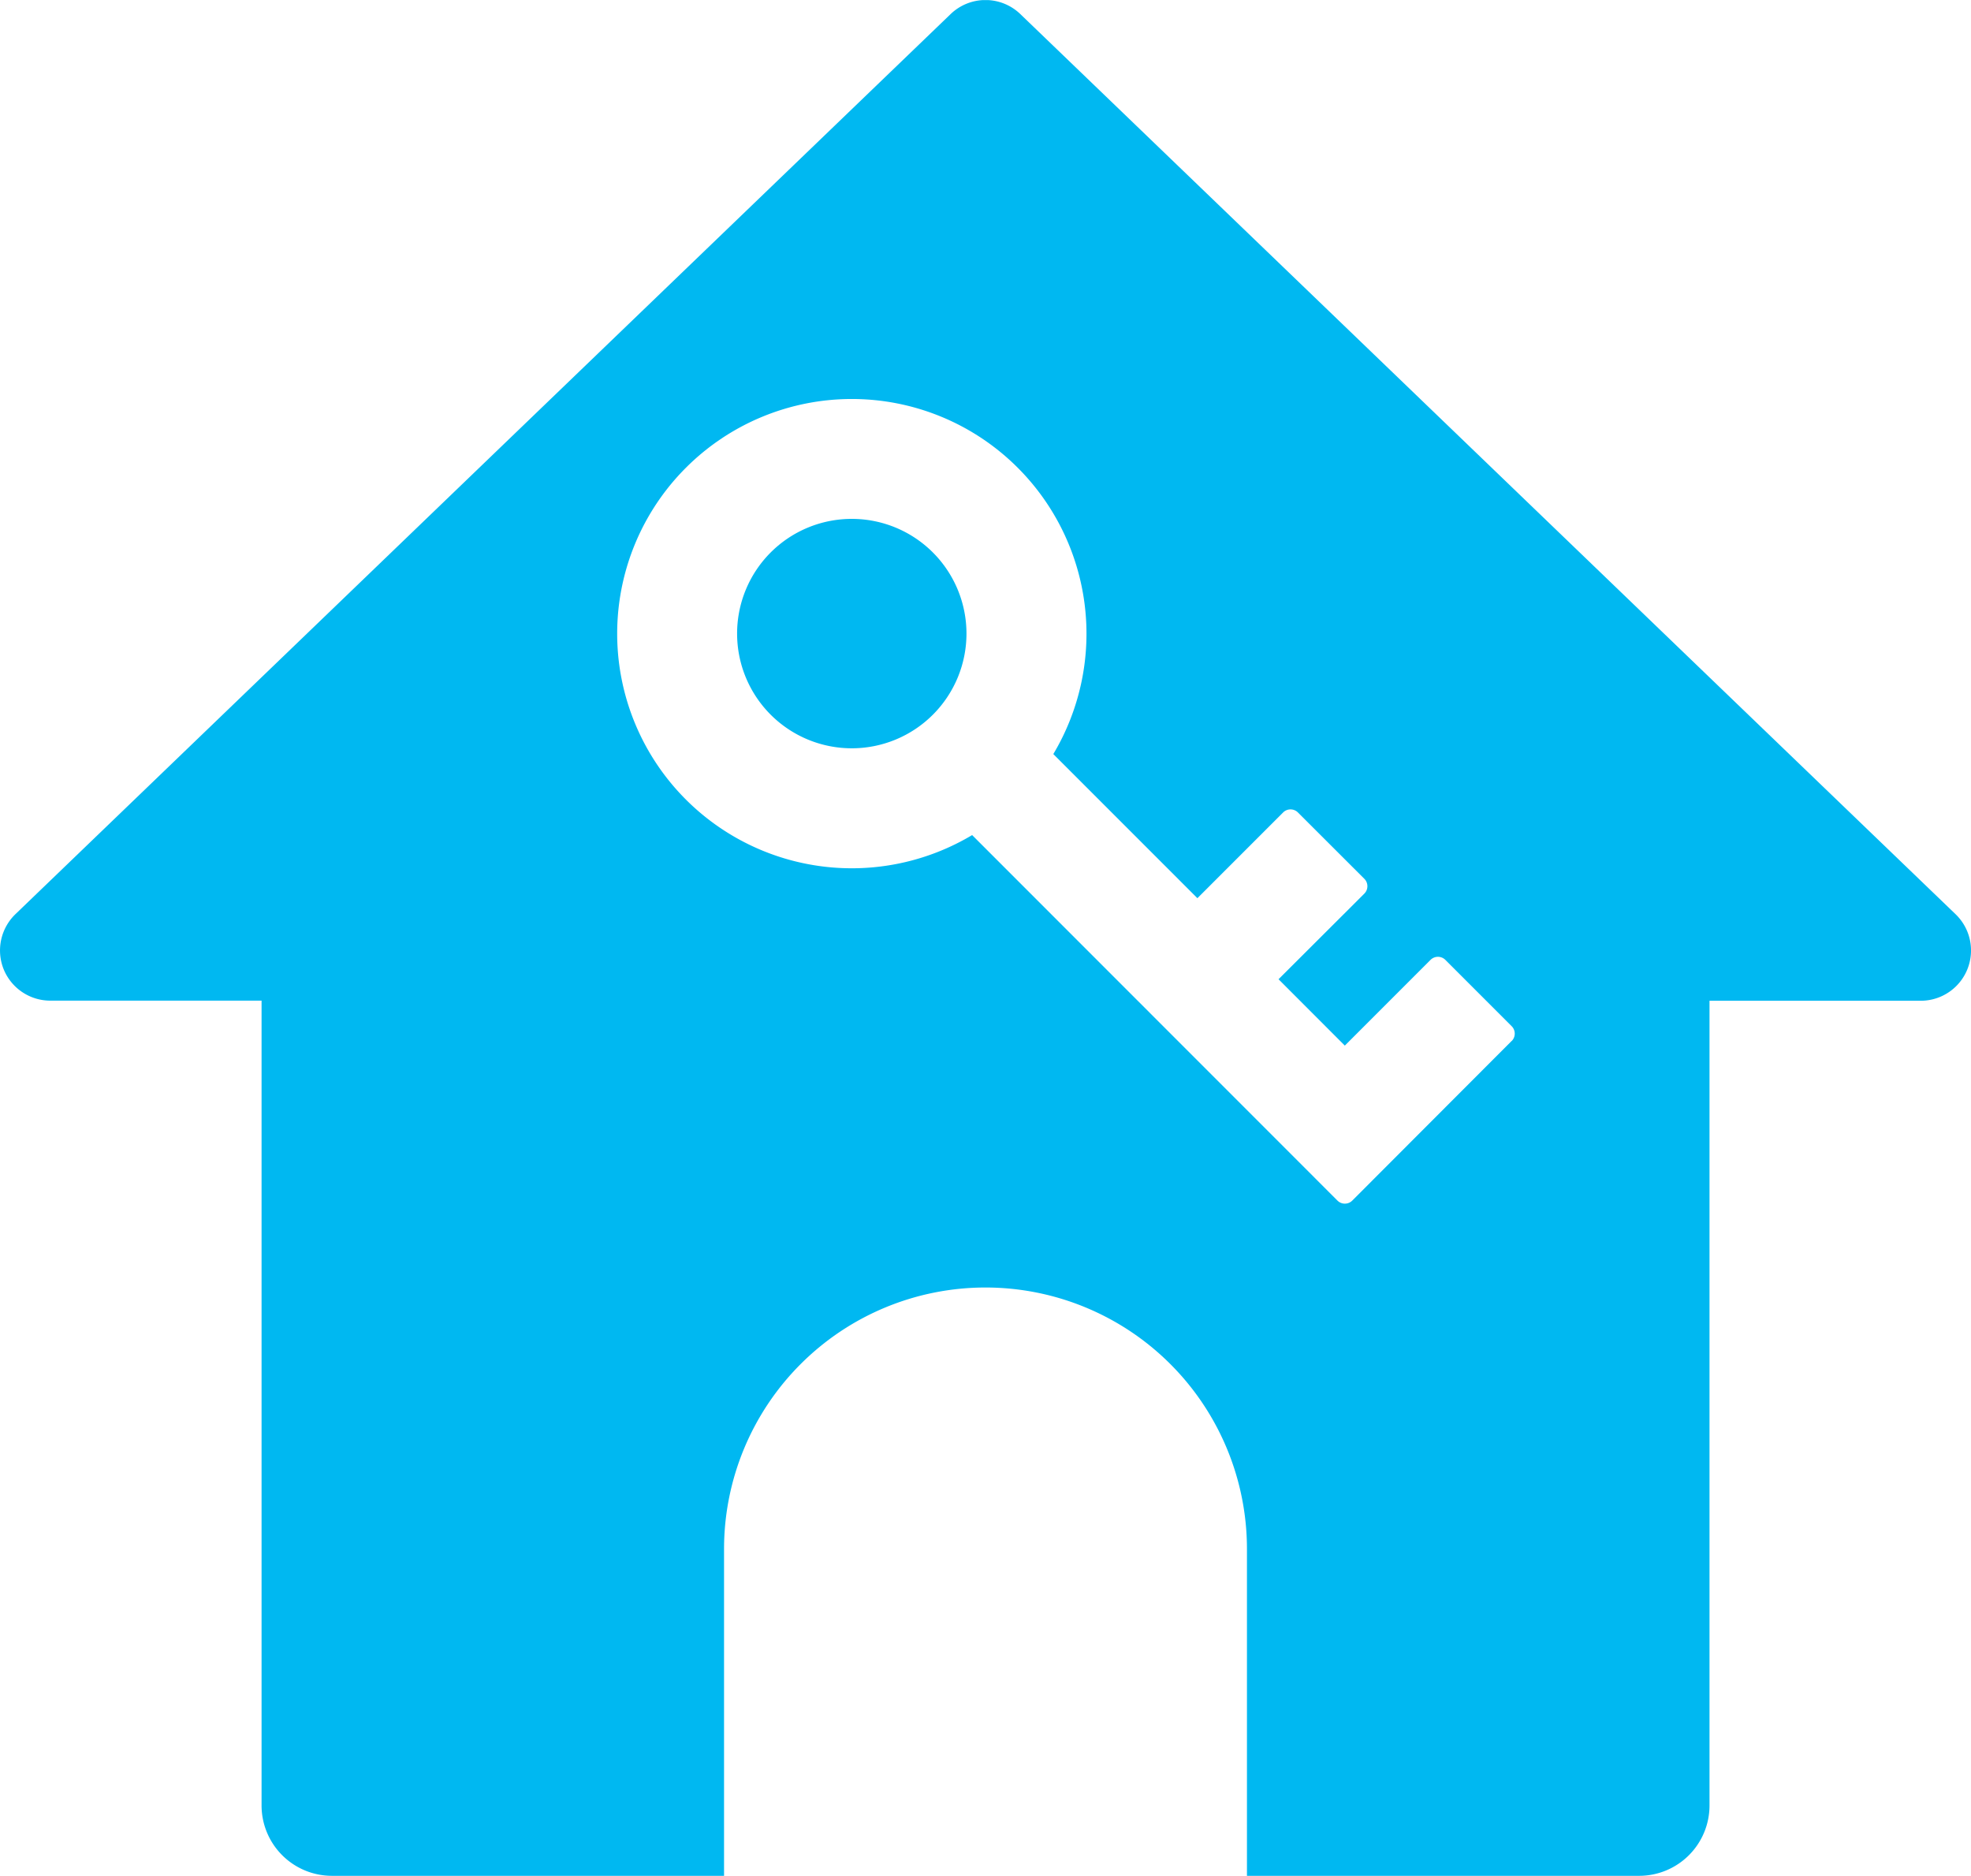 <svg xmlns="http://www.w3.org/2000/svg" xmlns:xlink="http://www.w3.org/1999/xlink" width="51.474" height="48.978" viewBox="0 0 51.474 48.978">
  <defs>
    <clipPath id="clip-path">
      <path id="Pfad_215" data-name="Pfad 215" d="M0,27.275H51.474V-21.7H0Z" transform="translate(0 21.703)" fill="none"/>
    </clipPath>
  </defs>
  <g id="Gruppe_196" data-name="Gruppe 196" transform="translate(0 21.703)">
    <g id="Gruppe_195" data-name="Gruppe 195" transform="translate(0 -21.703)" clip-path="url(#clip-path)">
      <g id="Gruppe_193" data-name="Gruppe 193" transform="translate(19.25 13.548)">
        <path id="Pfad_213" data-name="Pfad 213" d="M1.668,0A2.995,2.995,0,1,1-1.327,2.995,2.994,2.994,0,0,1,1.668,0" transform="translate(1.327)" fill="#00b8f1"/>
      </g>
      <g id="Gruppe_194" data-name="Gruppe 194" transform="translate(0 0)">
        <path id="Pfad_214" data-name="Pfad 214" d="M28.441,13.293,4.016-10.21a1.312,1.312,0,0,0-1.821,0l-24.422,23.5a1.316,1.316,0,0,0-.309,1.438,1.315,1.315,0,0,0,1.219.821H-15.8V36.56A1.838,1.838,0,0,0-13.966,38.4H-3.722V29.867a6.828,6.828,0,1,1,13.656,0V38.4H20.177a1.837,1.837,0,0,0,1.837-1.837V15.552h5.515a1.313,1.313,0,0,0,.912-2.259M16.848,16.6,12.684,20.77a.274.274,0,0,1-.386,0L2.757,11.226A6.129,6.129,0,0,1-4.717,10.3a6.125,6.125,0,0,1,0-8.666,6.127,6.127,0,0,1,8.664,0,6.13,6.13,0,0,1,.93,7.477L8.64,12.874l2.239-2.239a.274.274,0,0,1,.386,0L13,12.368a.274.274,0,0,1,0,.386L10.759,14.99l1.731,1.733,2.239-2.239a.274.274,0,0,1,.386,0l1.733,1.733a.274.274,0,0,1,0,.386" transform="translate(22.631 10.578)" fill="#00b8f1"/>
      </g>
    </g>
  </g>
</svg>
